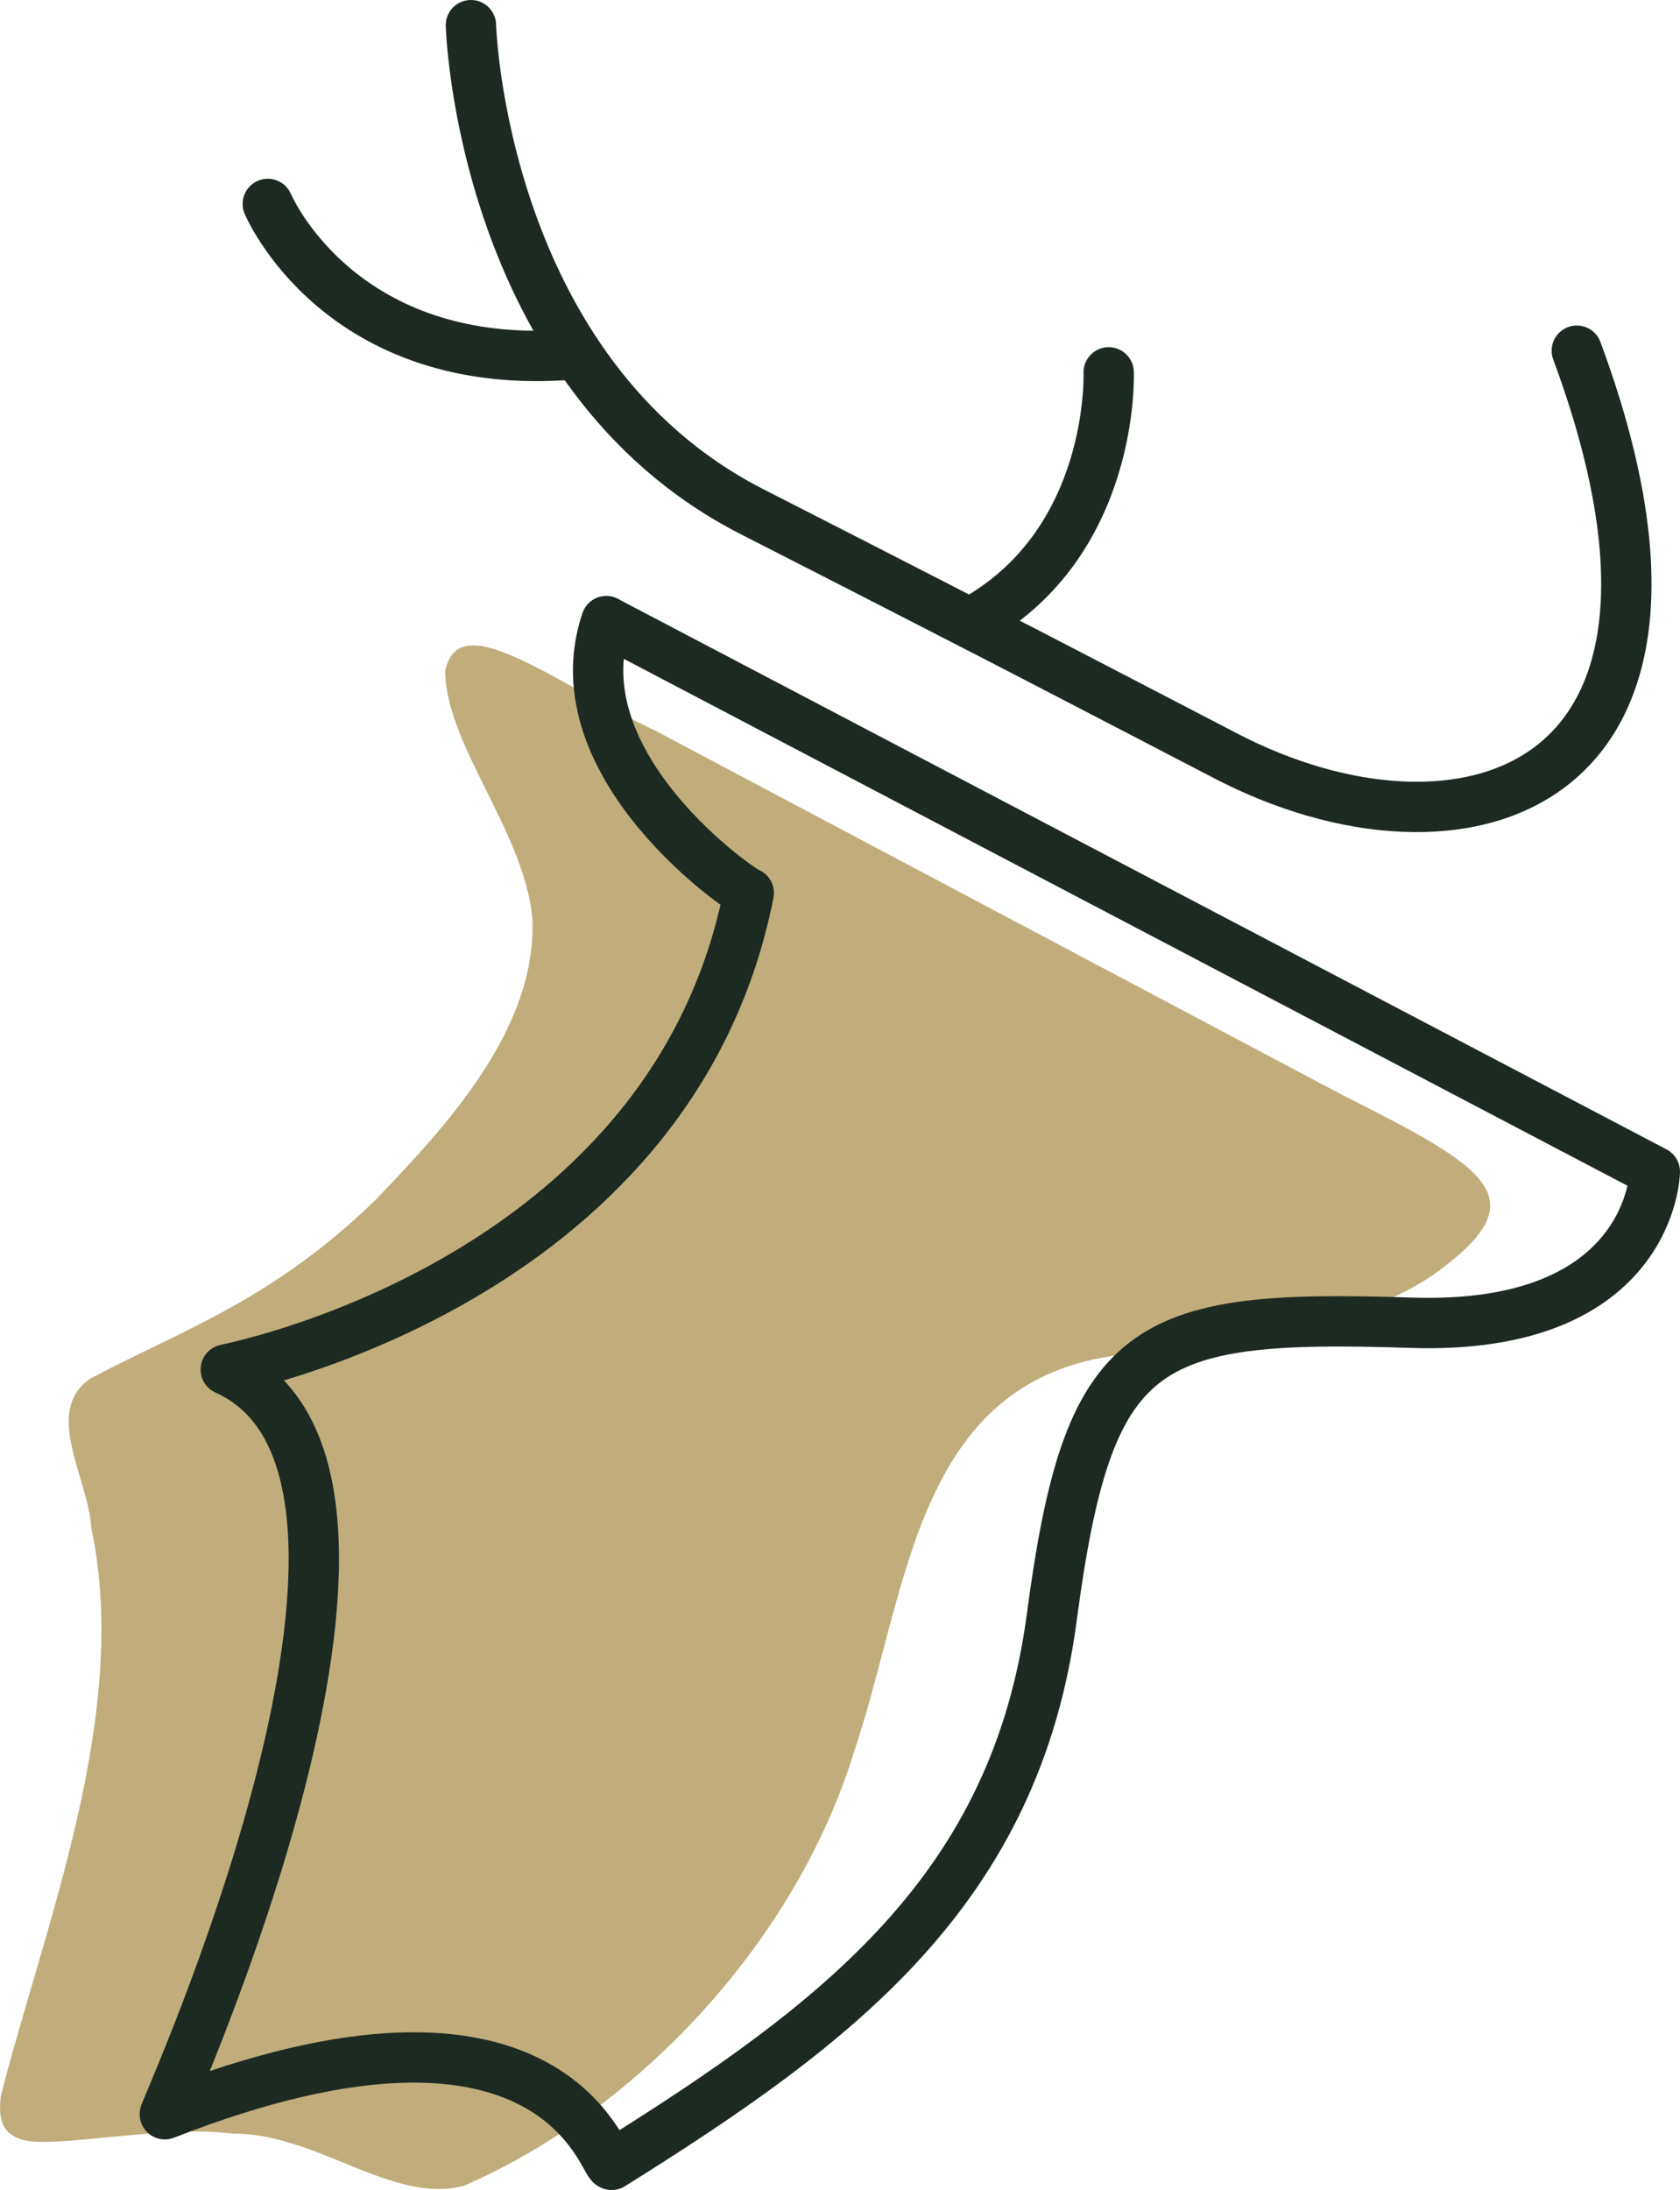<?xml version="1.0" encoding="UTF-8"?>
<svg id="Layer_2" data-name="Layer 2" xmlns="http://www.w3.org/2000/svg" viewBox="0 0 66.75 87">
  <defs>
    <style>
      .cls-1 {
        fill: none;
        stroke: #1d2a22;
        stroke-linecap: round;
        stroke-linejoin: round;
        stroke-width: 2px;
      }

      .cls-2 {
        fill: #c0ad7b;
        stroke-width: 0px;
      }
    </style>
  </defs>
  <g id="Layer_1-2" data-name="Layer 1">
    <g>
      <path class="cls-2" d="M17.69,26.67c.5-2.66,4.3.44,8.34,2.35,8.04,4.26,20.21,10.71,27.26,14.45,5.89,2.97,7.94,4.14,3.58,7.22-3.31,2.19-7.98,2.5-11.87,3.08-8.64.7-8.86,9.29-11.06,15.79-2.3,7.51-8.55,14.23-15.5,17.26-2.84.76-5.85-2.09-9.18-2.07-2.81-.36-7.08.6-8.34.25-.84-.23-.99-.82-.89-1.73,1.68-6.64,5.18-15.14,3.6-22.57-.13-2.02-1.92-4.62-.06-5.93,3.58-1.91,7.22-3.09,11.34-7.1,2.91-3.02,6.45-6.87,6.24-11.23-.34-3.39-3.35-6.76-3.46-9.67v-.09Z"/>
      <path class="cls-1" d="M24.1,24.68l41.65,21.86s-.09,6.33-9.72,6c-10.7-.36-12.79.76-14.24,11.7-1.44,10.8-8.43,16.09-17.49,21.75-.35.02-2.26-8.08-17.75-2.01-.16.16,11.58-25.46,2.42-29.58-.17.01,17.68-3.26,20.78-18.93-.17.01-7.61-5.04-5.66-10.8Z"/>
      <path class="cls-1" d="M18.71,1s.39,13.83,11.18,19.33c10.78,5.5,13,6.68,18.84,9.71,9.23,4.79,20.5,1.64,13.92-16.11"/>
      <path class="cls-1" d="M10.64,8.1s2.85,6.79,12.22,5.97"/>
      <path class="cls-1" d="M44.05,14.79s.27,6.79-5.43,9.91"/>
    </g>
  </g>
</svg>